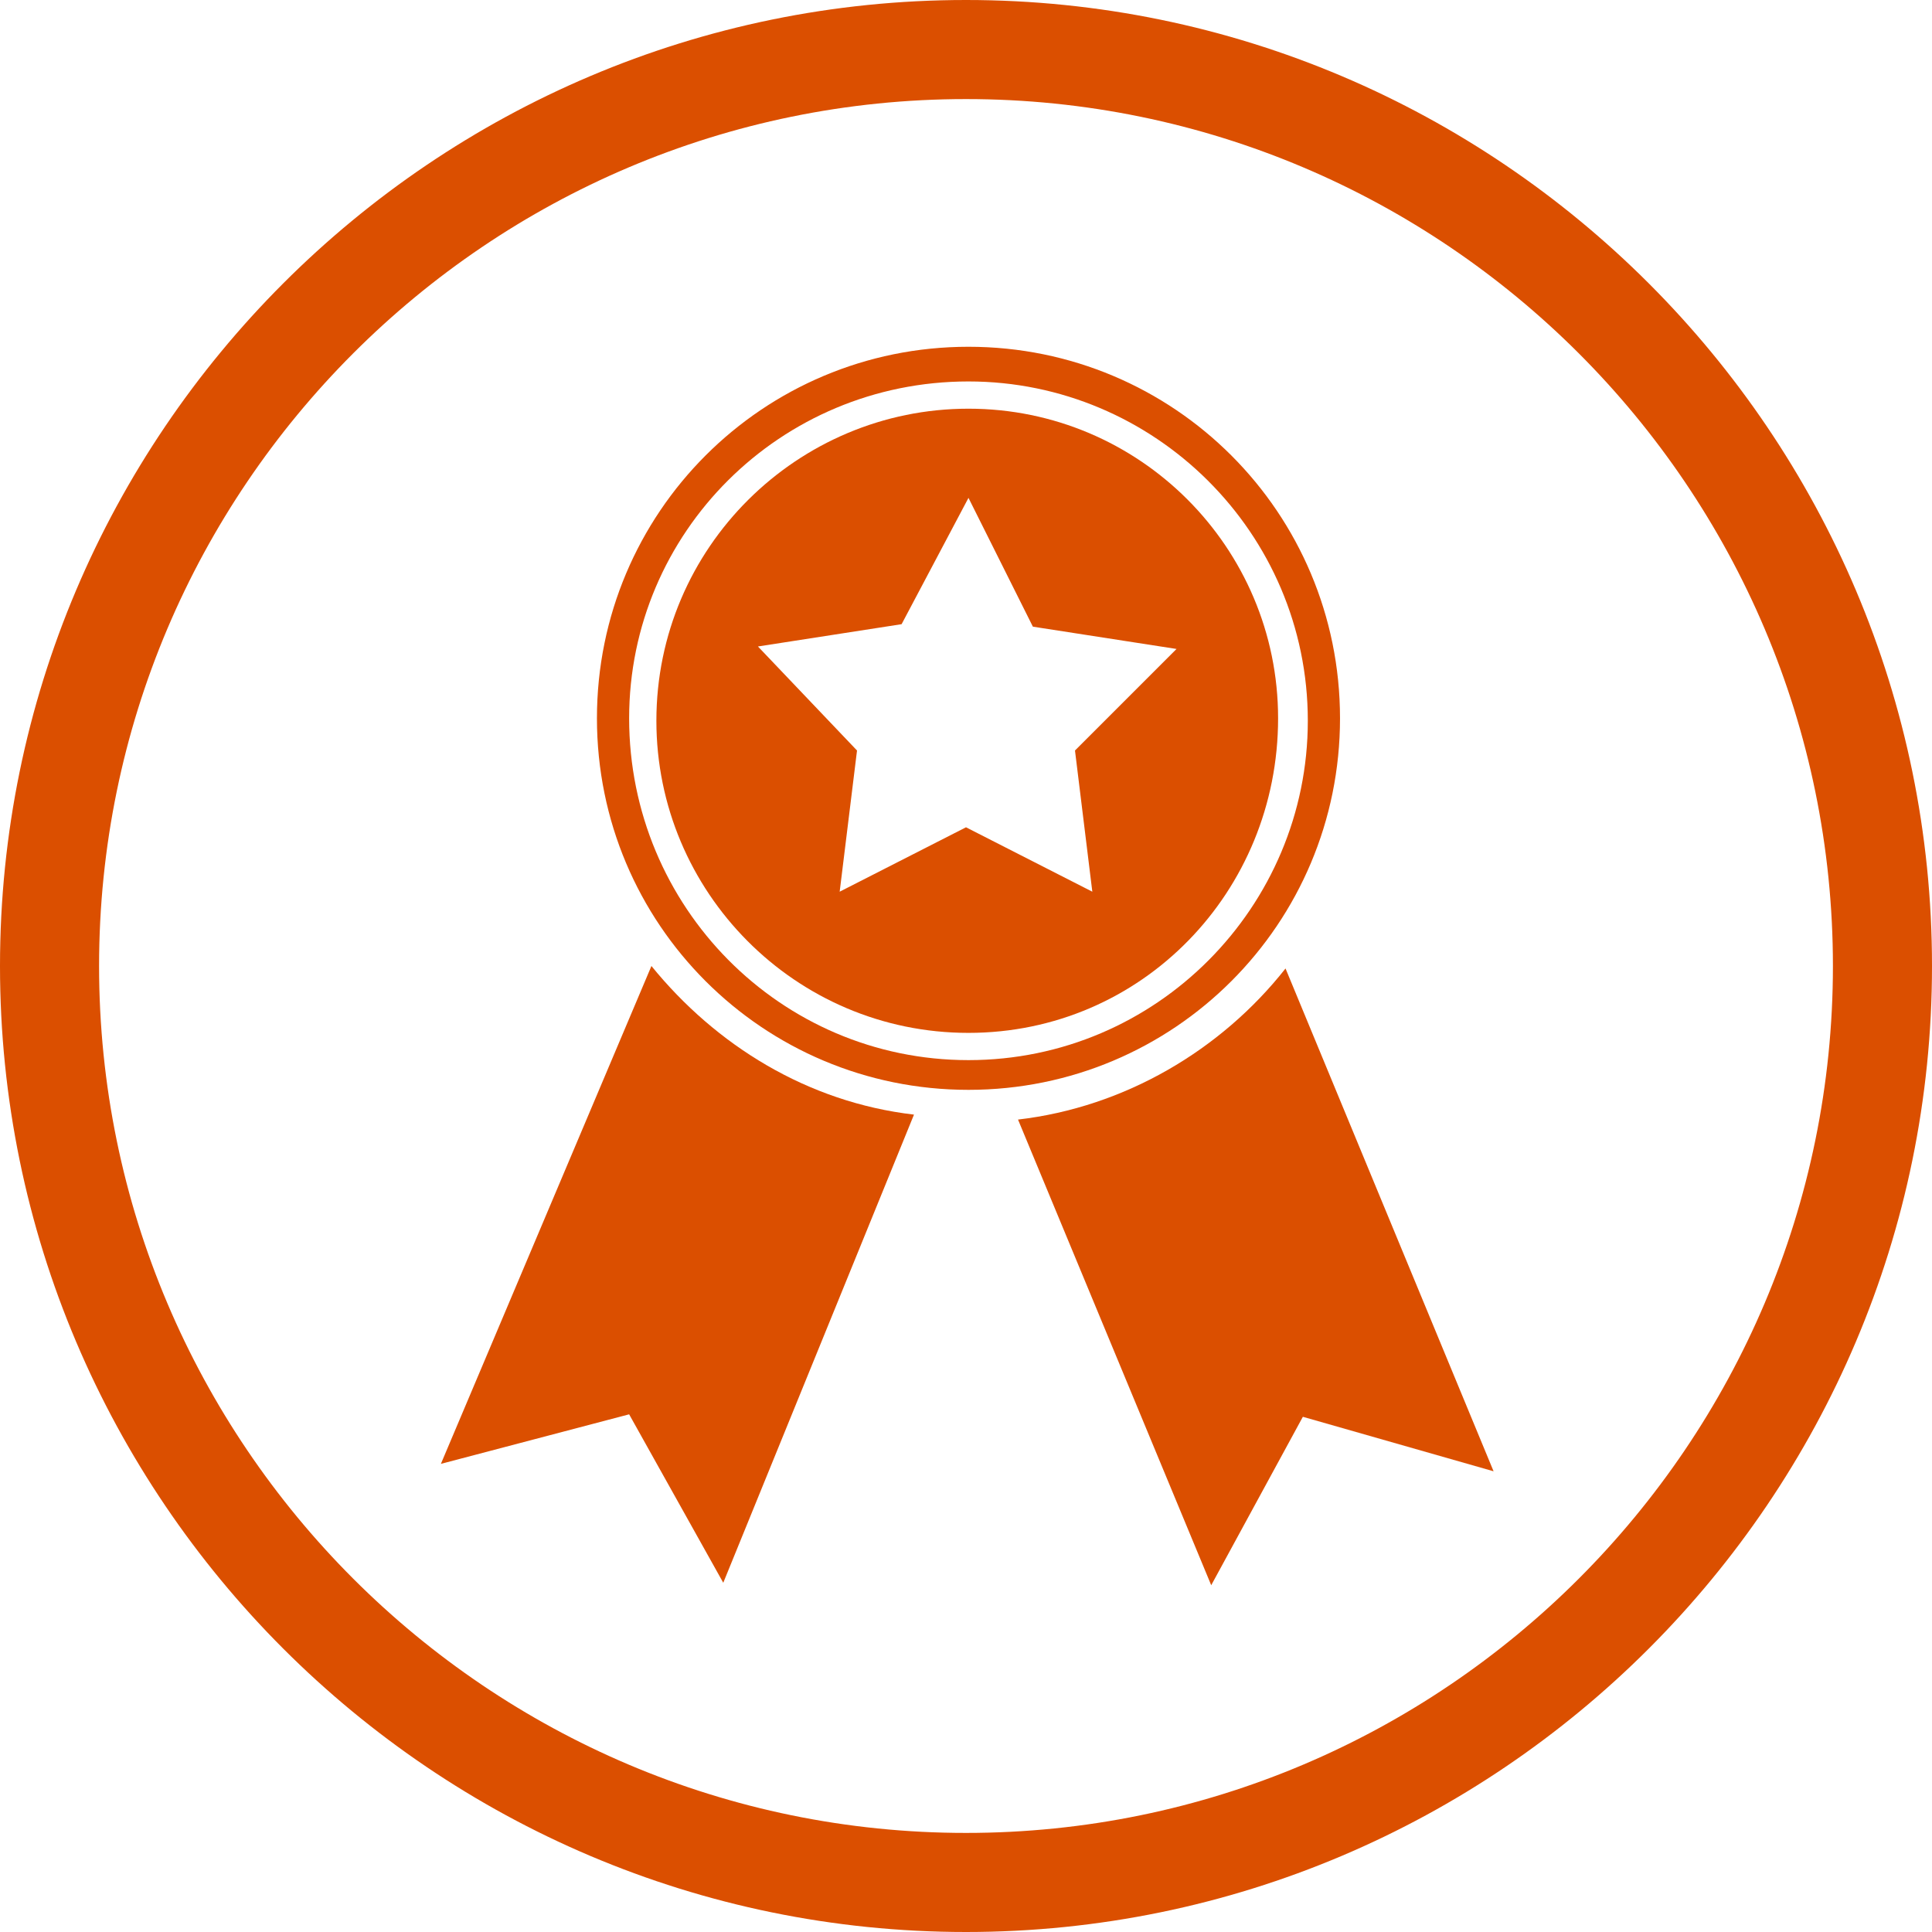 <!-- Generator: Adobe Illustrator 19.1.0, SVG Export Plug-In  -->
<svg version="1.1"
	 xmlns="http://www.w3.org/2000/svg" xmlns:xlink="http://www.w3.org/1999/xlink" 
	 x="0px" y="0px" width="78px" height="78px" viewBox="0 0 78 78" style="enable-background:new 0 0 78 78;" xml:space="preserve">
<style type="text/css">
	.st0{fill:#DB4F00;}
</style>
<defs>
</defs>
<g>
	<g>
		<path class="st0" d="M39,4c19.3,0,35,15.7,35,35c0,19.3-15.7,35-35,35S4,58.3,4,39C4,19.7,19.7,4,39,4 M39,0C17.5,0,0,17.5,0,39
			s17.5,39,39,39s39-17.5,39-39S60.5,0,39,0L39,0z"/>
	</g>
	<g>
		<path class="st0" d="M39.1,15.4c7.5,0,13.7,6.1,13.7,13.7c0,7.5-6.1,13.7-13.7,13.7S25.4,36.6,25.4,29
			C25.4,21.5,31.5,15.4,39.1,15.4 M39.1,14c-8.3,0-15,6.7-15,15c0,8.3,6.7,15,15,15s15-6.7,15-15C54.1,20.7,47.4,14,39.1,14L39.1,14
			z"/>
		<path class="st0" d="M51.9,39.1c-2.6,3.3-6.5,5.6-10.8,6.1c1.2,2.9,7.8,18.8,7.8,18.8l3.7-6.8l7.7,2.2L51.9,39.1z"/>
		<path class="st0" d="M26.3,39l-8.5,20.1l7.6-2l3.8,6.8L36.9,45C32.6,44.5,28.9,42.2,26.3,39z"/>
		<path class="st0" d="M39.1,16.5c-6.9,0-12.6,5.6-12.6,12.6c0,6.9,5.6,12.6,12.6,12.6S51.6,36,51.6,29C51.6,22.1,46,16.5,39.1,16.5
			z M44.1,36L39,33.4L33.9,36l0.7-5.7l-4-4.2l5.8-0.9l2.7-5.1l2.6,5.2l5.8,0.9l-4.1,4.1L44.1,36z"/>
	</g>
</g>
</svg>
